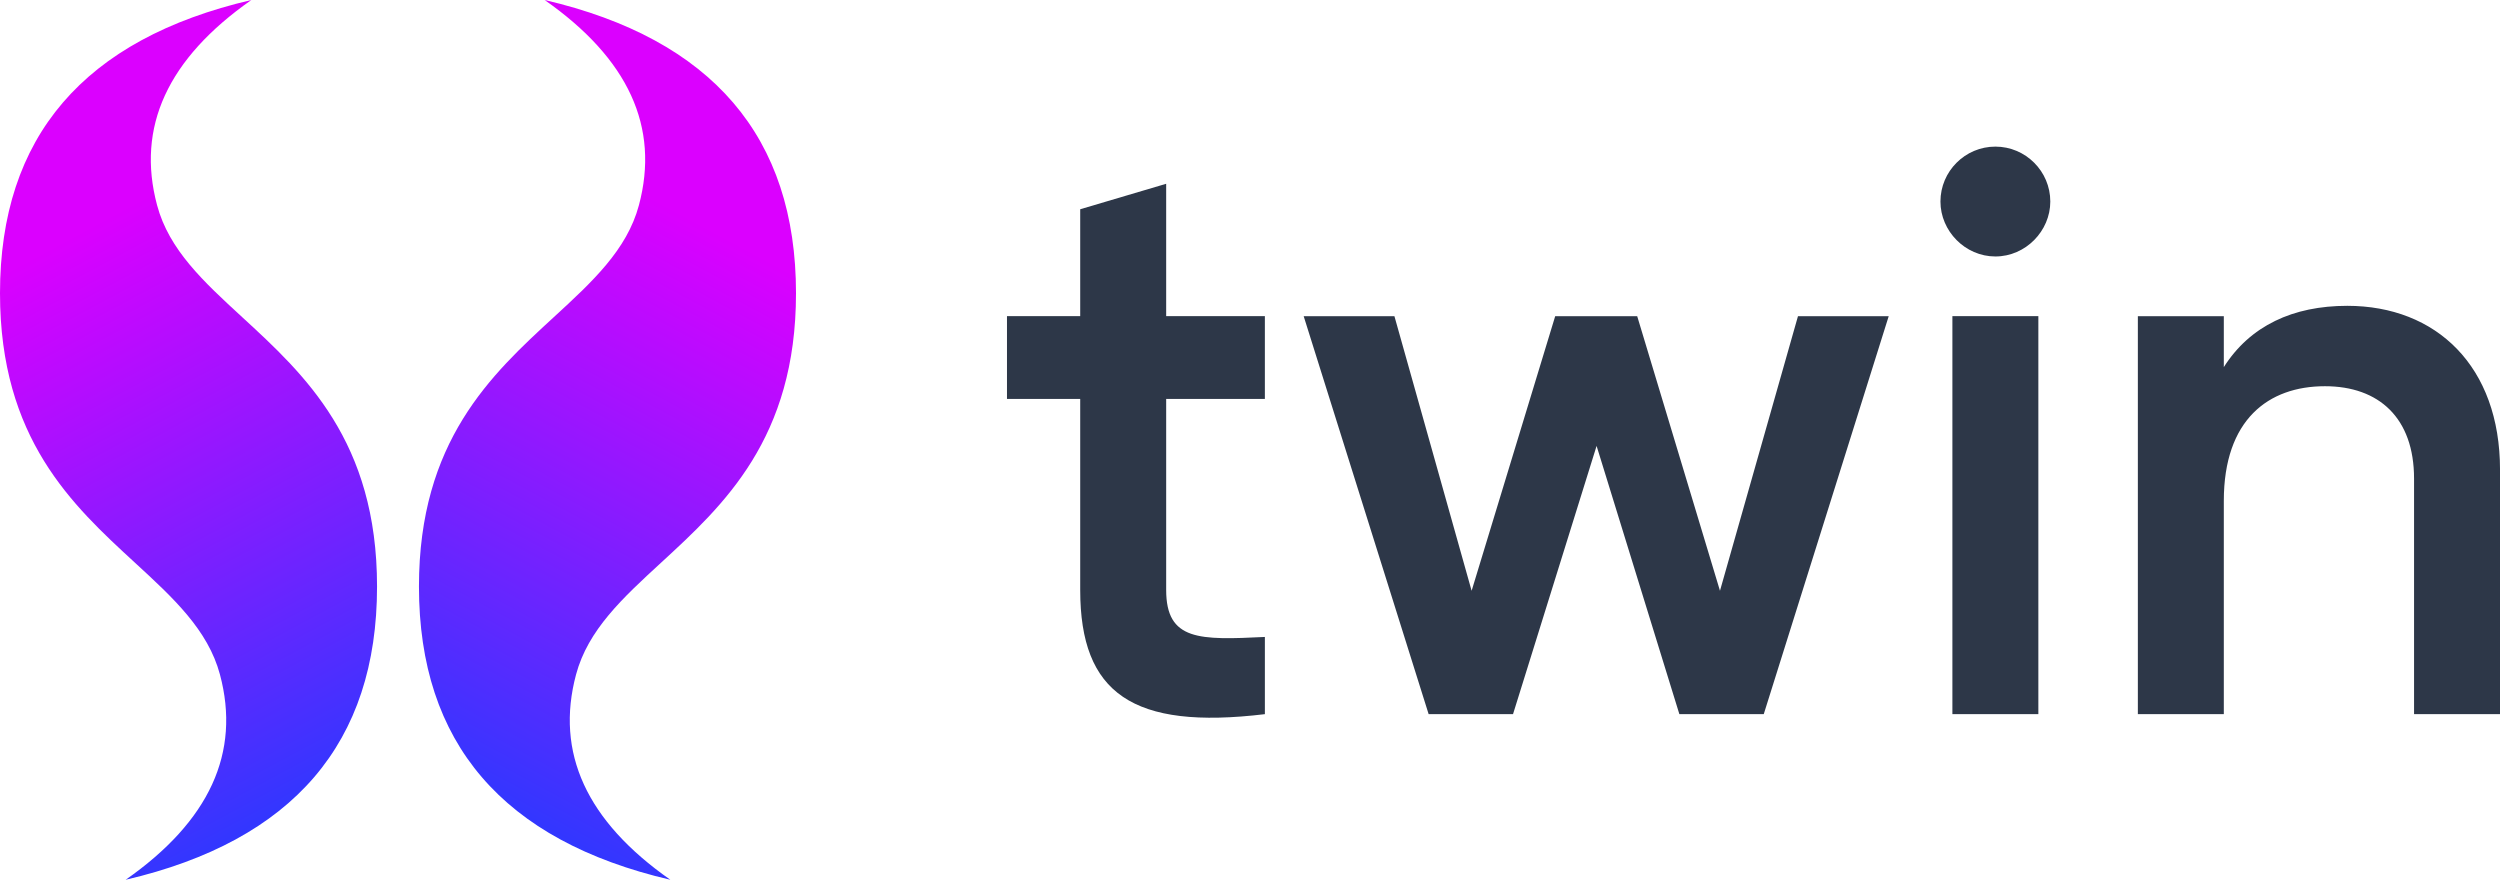 <?xml version="1.0" encoding="UTF-8"?>
<svg fill="none" viewBox="0 0 400 141" xmlns="http://www.w3.org/2000/svg">
<path d="m127.36 46.921c0-25.024-13.406-40.665-40.218-46.921 13.406 9.384 18.434 20.332 15.082 32.845-1.912 7.139-7.461 12.241-13.604 17.889-10.006 9.201-21.587 19.849-21.587 43.108 0 25.024 13.406 40.664 40.218 46.92-13.406-9.384-18.433-20.332-15.081-32.844 1.912-7.139 7.461-12.242 13.603-17.89 10.006-9.201 21.587-19.849 21.587-43.108z" clip-rule="evenodd" fill="url(#b)" fill-rule="evenodd"/>
<path d="m-1.1182e-6 46.921c5.9637e-7 -25.024 13.406-40.665 40.218-46.921-13.406 9.384-18.433 20.332-15.082 32.845 1.912 7.139 7.461 12.241 13.604 17.889 10.006 9.201 21.587 19.849 21.587 43.108 0 25.024-13.406 40.664-40.218 46.92 13.406-9.384 18.433-20.332 15.082-32.844-1.912-7.139-7.461-12.242-13.604-17.89-10.006-9.201-21.587-19.849-21.587-43.108z" clip-rule="evenodd" fill="url(#a)" fill-rule="evenodd"/>
<path d="m202.38 63.832h-15.792v30.566c0 8.151 5.349 8.023 15.792 7.514v12.354c-21.141 2.547-29.546-3.312-29.546-19.868v-30.566h-11.717v-13.245h11.717v-17.106l13.754-4.075v21.181h15.792v13.245zm85.296-13.245h14.518l-19.995 63.679h-13.5l-13.245-42.92-13.372 42.92h-13.5l-19.995-63.679h14.519l12.353 43.938 13.373-43.938h13.118l13.245 43.938 12.481-43.938zm31.584-9.552c-4.84 0-8.788-4.075-8.788-8.788 0-4.84 3.948-8.788 8.788-8.788s8.788 3.948 8.788 8.788c0 4.712-3.948 8.788-8.788 8.788zm-6.877 73.23v-63.679h13.754v63.679h-13.754zm63.169-65.334c14.263 0 24.452 9.679 24.452 26.236v39.099h-13.755v-37.698c0-9.679-5.603-14.773-14.263-14.773-9.043 0-16.175 5.349-16.175 18.339v34.132h-13.754v-63.679h13.754v8.151c4.203-6.623 11.08-9.806 19.741-9.806z" clip-rule="evenodd" fill="#2D3748" fill-rule="evenodd"/>
<defs>
<linearGradient id="b" x1="187.68" x2="80.429" y1="-5.213" y2="194.09" gradientUnits="userSpaceOnUse">
<stop stop-color="#DB00FF" offset=".318"/>
<stop stop-color="#0047FF" offset=".875"/>
</linearGradient>
<linearGradient id="a" x1="-60.327" x2="46.927" y1="-5.213" y2="194.09" gradientUnits="userSpaceOnUse">
<stop stop-color="#DB00FF" offset=".318"/>
<stop stop-color="#0047FF" offset=".875"/>
</linearGradient>
</defs>
</svg>
